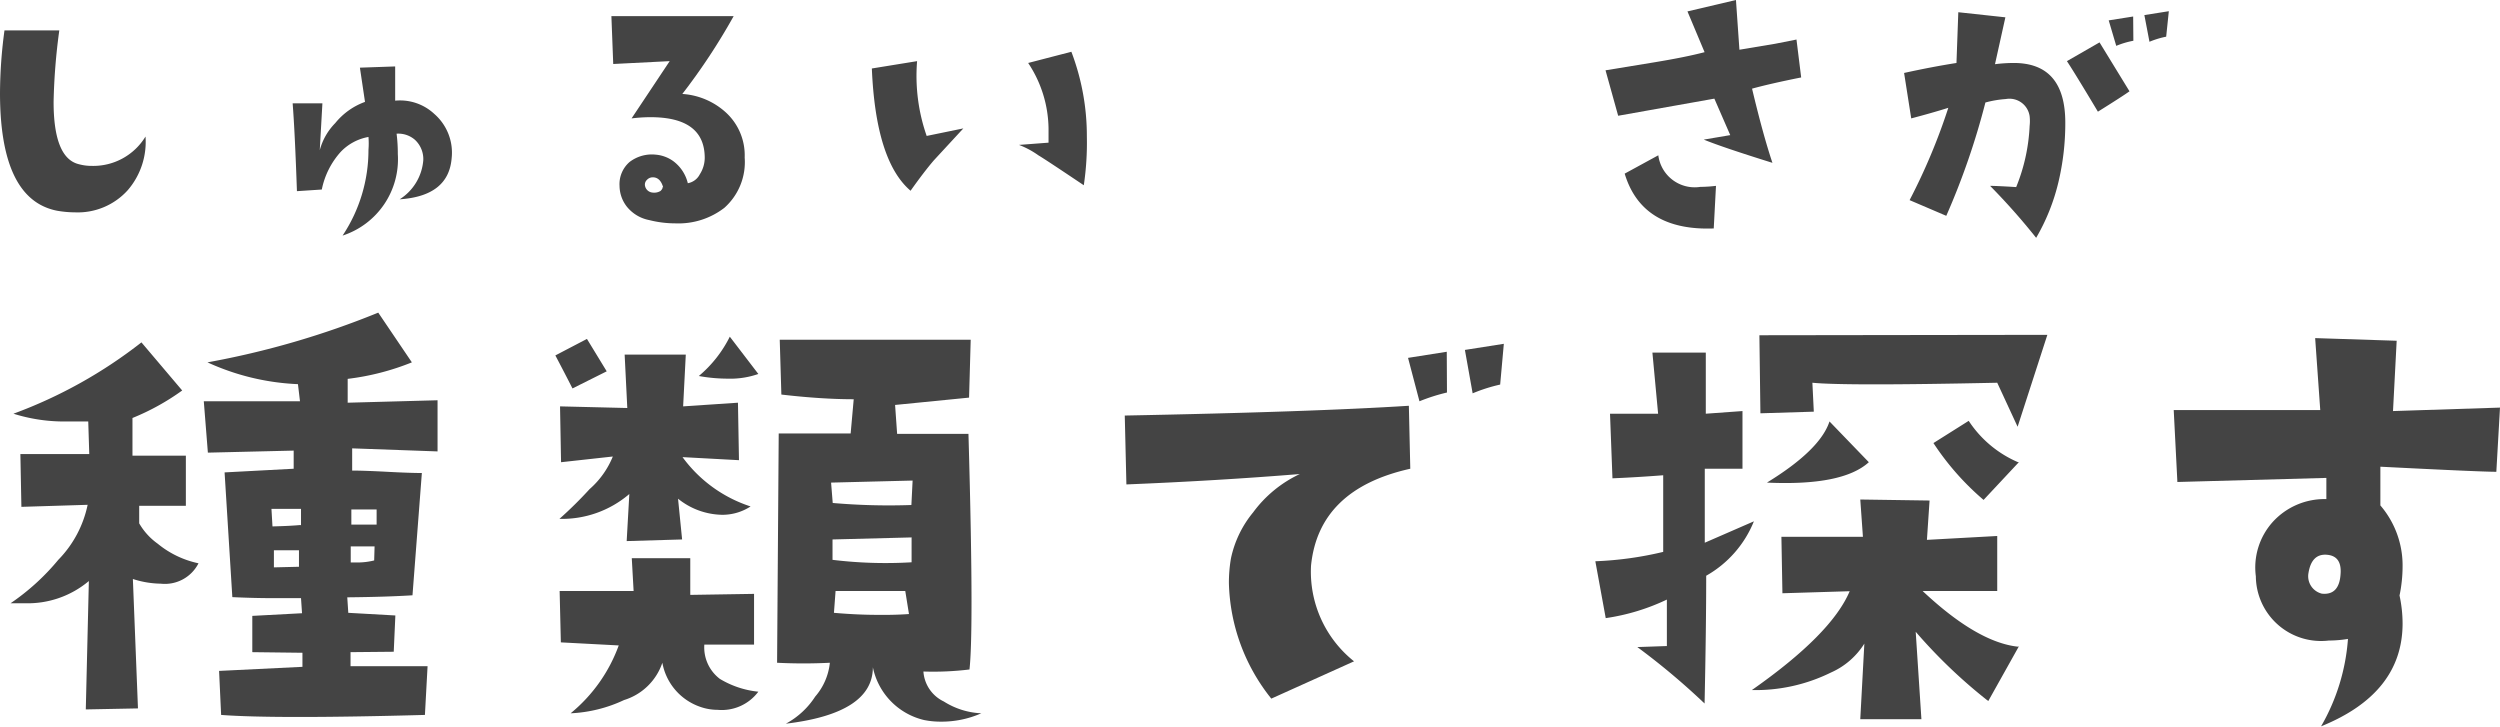 <svg xmlns="http://www.w3.org/2000/svg" viewBox="0 0 122.67 35.69"><defs><style>.cls-1{fill:#444;}</style></defs><title>title_class</title><g id="レイヤー_2" data-name="レイヤー 2"><g id="contents"><path class="cls-1" d="M9.74,27.64a1.85,1.85,0,0,1-1.85,1,4.64,4.64,0,0,1-1.37-.23l.25,6.35-2.56.05.15-6.3a4.66,4.66,0,0,1-3.15,1.09l-.69,0a11.21,11.21,0,0,0,2.34-2.13A5.43,5.43,0,0,0,4.3,24.77l-3.25.1L1,22.28H4.38l-.05-1.6-1,0a8.29,8.29,0,0,1-2.67-.38A23.16,23.16,0,0,0,6.94,16.8l2,2.36a11.61,11.61,0,0,1-2.44,1.35l0,1.85,2.62,0,0,2.46-2.29,0v.86a3.17,3.17,0,0,0,.91,1A4.67,4.67,0,0,0,9.74,27.64Zm11.73-8,0,2.51L17.28,22l0,1.09q.58,0,1.71.06t1.71.06l-.46,6q-1.27.08-3.2.1l.05.76,2.31.13-.08,1.78L17.2,32l0,.69,3.78,0-.13,2.39q-3.66.1-6.17.1t-3.83-.1l-.1-2.16,4.09-.2,0-.69L12.38,32l0-1.78,2.44-.13-.05-.74-1.37,0q-.94,0-2-.05l-.38-6.12L14.41,23l0-.89-4.21.1L10,19.69l4.72,0-.1-.84a11.83,11.83,0,0,1-4.44-1.07,42,42,0,0,0,8.38-2.44l1.65,2.44a12.32,12.32,0,0,1-3.15.81v1.17Zm-6.7,6.17,0-.84-1.45,0,.05.86Q14.23,25.81,14.76,25.76Zm-.1,2v-.81H13.44v.84Zm3.71-1-1.17,0,0,.79.36,0a3.43,3.43,0,0,0,.79-.1Zm.1-1.07V25l-1.24,0,0,.74Z"/><path class="cls-1" d="M29.77,18.22l-1.68.84q-.36-.71-.84-1.62l1.55-.81Zm7.06,6.63a2.53,2.53,0,0,1-1.4.41,3.53,3.53,0,0,1-2.16-.79l.2,2-2.72.08.13-2.31a5.08,5.08,0,0,1-3.43,1.22A19.93,19.93,0,0,0,28.93,24a4.24,4.24,0,0,0,1.14-1.6l-2.54.28-.05-2.74,3.3.08-.13-2.62h3l-.13,2.54,2.69-.18.05,2.82-2.77-.15A6.69,6.69,0,0,0,36.83,24.85Zm.38,9.09a2.24,2.24,0,0,1-2,.89,2.58,2.58,0,0,1-.86-.15,2.82,2.82,0,0,1-1.85-2.16,2.87,2.87,0,0,1-1.88,1.83A6.85,6.85,0,0,1,28,35a7.7,7.7,0,0,0,2.36-3.33l-2.84-.15L27.46,29l3.63,0L31,27.39h2.87v1.8L37,29.14,37,31.63l-2.44,0a1.94,1.94,0,0,0,.76,1.68A4.54,4.54,0,0,0,37.21,33.94Zm0-15.59a4.16,4.16,0,0,1-1.5.23,8,8,0,0,1-1.42-.13,6,6,0,0,0,1.52-1.93ZM48.15,35a4.83,4.83,0,0,1-2,.41,4.14,4.14,0,0,1-.81-.08,3.35,3.35,0,0,1-2.51-2.59q0,2.26-4.27,2.77A3.93,3.93,0,0,0,40,34.18a3,3,0,0,0,.72-1.66,25.51,25.51,0,0,1-2.59,0l.08-11.25q.86,0,3.53,0l.15-1.68q-1.57,0-3.55-.23l-.08-2.69,9.37,0-.08,2.84-3.63.36.1,1.42,3.5,0q.15,5.26.15,8.23,0,2.44-.1,3.33a14.68,14.68,0,0,1-2.26.1,1.76,1.76,0,0,0,1,1.47A3.74,3.74,0,0,0,48.15,35ZM44.78,23.58l-4,.1.08,1a31.84,31.84,0,0,0,3.86.1Zm-.05,4V26.37l-3.88.1v1A21.53,21.53,0,0,0,44.73,27.59Zm-.13,2.54L44.42,29,41,29l-.08,1.07q1.14.1,2.18.1Q43.89,30.18,44.6,30.13Z"/><path class="cls-1" d="M69.2,23q-4.49,1-4.87,4.75a5.62,5.62,0,0,0,2.11,4.7l-4.06,1.83a9.41,9.41,0,0,1-2.08-5.66,7.09,7.09,0,0,1,.1-1.22,5.25,5.25,0,0,1,1.09-2.26,6,6,0,0,1,2.29-1.88q-4.06.33-8.51.51l-.08-3.38q9.27-.18,13.94-.48ZM71,19.26a9.08,9.08,0,0,0-1.35.43l-.56-2.13,1.9-.3Zm2.79-2.39-.18,2a8,8,0,0,0-1.35.43l-.38-2.13Z"/><path class="cls-1" d="M86.06,25.58a5.37,5.37,0,0,1-2.34,2.67q0,2.51-.08,6.27a34.45,34.45,0,0,0-3.3-2.77l1.45-.05V29.42a10.44,10.44,0,0,1-3,.91l-.51-2.79a17,17,0,0,0,3.33-.46l0-3.76q-1.29.1-2.49.15L79,20.3l2.36,0-.28-3,2.62,0v3l1.8-.13V23l-1.85,0v3.63Zm13,6.14L97.56,34.4A25.39,25.39,0,0,1,94,31l.28,4.29-3,0,.2-3.71A3.69,3.69,0,0,1,89.84,33a8.36,8.36,0,0,1-3.88.86q3.91-2.74,4.8-4.85l-3.3.1-.05-2.77,4,0-.13-1.83,3.4.05-.13,1.93L98,26.3,98,29H94.34Q97,31.5,99,31.73Zm1.4-15.29L99,20.94l-1-2.16q-3.73.08-6,.08t-3.07-.08L89,20.2l-2.62.08-.05-3.83Zm-8.76,6.25q-1.29,1.17-5,1,2.61-1.6,3.07-3Zm7.36,0-1.73,1.85a13.14,13.14,0,0,1-2.46-2.79l1.73-1.09A5.47,5.47,0,0,0,99,22.67Z"/><path class="cls-1" d="M122.67,20l-.18,3.15q-.79,0-5.69-.25v1.9a4.52,4.52,0,0,1,1.09,3,7,7,0,0,1-.15,1.42,6.55,6.55,0,0,1,.15,1.37q0,3.43-4,5.05a10,10,0,0,0,1.32-4.29,5.71,5.71,0,0,1-.94.08,3.2,3.2,0,0,1-3.58-3.15,3.34,3.34,0,0,1,.83-2.67,3.43,3.43,0,0,1,2.63-1.12V23.45l-7.31.2-.18-3.53,7.19,0-.25-3.53,4,.13-.18,3.45Zm-7.82,8.13q.05-.86-.69-.91t-.89.91a.88.88,0,0,0,.66,1Q114.8,29.22,114.85,28.12Z"/><path class="cls-1" d="M7.14,6.7a3.63,3.63,0,0,1-.87,2.63,3.3,3.3,0,0,1-2.58,1.09,5.22,5.22,0,0,1-.89-.08Q0,9.79,0,4.56A23.6,23.6,0,0,1,.22,1.49l2.69,0A29.89,29.89,0,0,0,2.63,5q0,2.77,1.25,3.06a2.37,2.37,0,0,0,.62.08A3,3,0,0,0,7.14,6.7Z"/><path class="cls-1" d="M22.16,7.78q-.16,1.84-2.55,2a2.5,2.5,0,0,0,1.16-1.92,1.29,1.29,0,0,0-.41-1,1.24,1.24,0,0,0-.9-.3,7.85,7.85,0,0,1,.06,1,3.94,3.94,0,0,1-2.71,4,7.58,7.58,0,0,0,1.27-4.21,3.87,3.87,0,0,0,0-.63,2.48,2.48,0,0,0-1.36.73,3.91,3.91,0,0,0-.93,1.85l-1.22.08q-.1-2.9-.21-4.31l1.46,0-.13,2.3a3,3,0,0,1,.76-1.33A3.34,3.34,0,0,1,17.91,5l-.25-1.68,1.73-.06,0,1.68a2.46,2.46,0,0,1,1.92.65A2.52,2.52,0,0,1,22.16,7.78Z"/><path class="cls-1" d="M36.54,7.73a3,3,0,0,1-1,2.47,3.69,3.69,0,0,1-2.41.76,5.21,5.21,0,0,1-1.27-.16,1.86,1.86,0,0,1-1.11-.67,1.68,1.68,0,0,1-.35-1,1.44,1.44,0,0,1,.49-1.18,1.8,1.8,0,0,1,1.3-.36,1.71,1.71,0,0,1,.85.32,1.9,1.9,0,0,1,.71,1.08.82.82,0,0,0,.59-.44,1.51,1.51,0,0,0,.24-.8q0-2-2.66-2a7.61,7.61,0,0,0-.93.06L32.86,3l-2.77.14L30,.79q4.39,0,6,0a30.56,30.56,0,0,1-2.52,3.82,3.51,3.51,0,0,1,2.15.92A2.85,2.85,0,0,1,36.54,7.73Zm-4,1.46q-.14-.49-.51-.49a.39.39,0,0,0-.29.13.31.31,0,0,0-.09.29.41.41,0,0,0,.38.33.6.6,0,0,0,.38-.08C32.48,9.3,32.52,9.24,32.51,9.18Z"/><path class="cls-1" d="M47.27,6.3,45.82,7.87q-.48.56-1.14,1.49-1.71-1.46-1.9-6L45,3a8.94,8.94,0,0,0,.47,3.67Zm5.91,2.79q-1.89-1.27-2.23-1.47A4.26,4.26,0,0,0,50,7.11L51.45,7q0-.33,0-.68a5.92,5.92,0,0,0-1-3.23l2.12-.55a11.62,11.62,0,0,1,.76,4.17A14.18,14.18,0,0,1,53.18,9.09Z"/><path class="cls-1" d="M88.38,3.8q-1.5.3-2.41.55.54,2.27,1,3.64-2.44-.76-3.37-1.14l1.3-.22-.78-1.79-4.72.84-.62-2.23,2.44-.4q1.51-.25,2.42-.49l-.84-2L85.18,0l.17,2.44,1.74-.29,1.06-.21ZM84.2,9.12l-.11,2.09q-3.52.13-4.37-2.69l1.65-.9a1.8,1.8,0,0,0,2.06,1.55A7,7,0,0,0,84.2,9.12Z"/><path class="cls-1" d="M99.91,11.67a32,32,0,0,0-2.26-2.55q.32,0,1.28.06a9,9,0,0,0,.66-3,2.16,2.16,0,0,0,0-.48,1,1,0,0,0-1.17-.84,5.11,5.11,0,0,0-1,.17,36,36,0,0,1-1.92,5.56L93.7,9.82a29.64,29.64,0,0,0,1.9-4.53q-.76.24-1.82.52l-.35-2.23q1.36-.3,2.57-.49L96.09.6l2.31.25-.51,2.3a7.51,7.51,0,0,1,.92-.06q2.53,0,2.53,2.93A12.49,12.49,0,0,1,101,8.95,10,10,0,0,1,99.91,11.67Zm4.58-7.19q-.35.25-1.55,1Q101.81,3.59,101.42,3l1.6-.92ZM104.68,2a4.18,4.18,0,0,0-.84.25L103.47,1l1.2-.19ZM106.42.55l-.13,1.25a4.24,4.24,0,0,0-.82.25L105.22.74Z"/></g></g></svg>